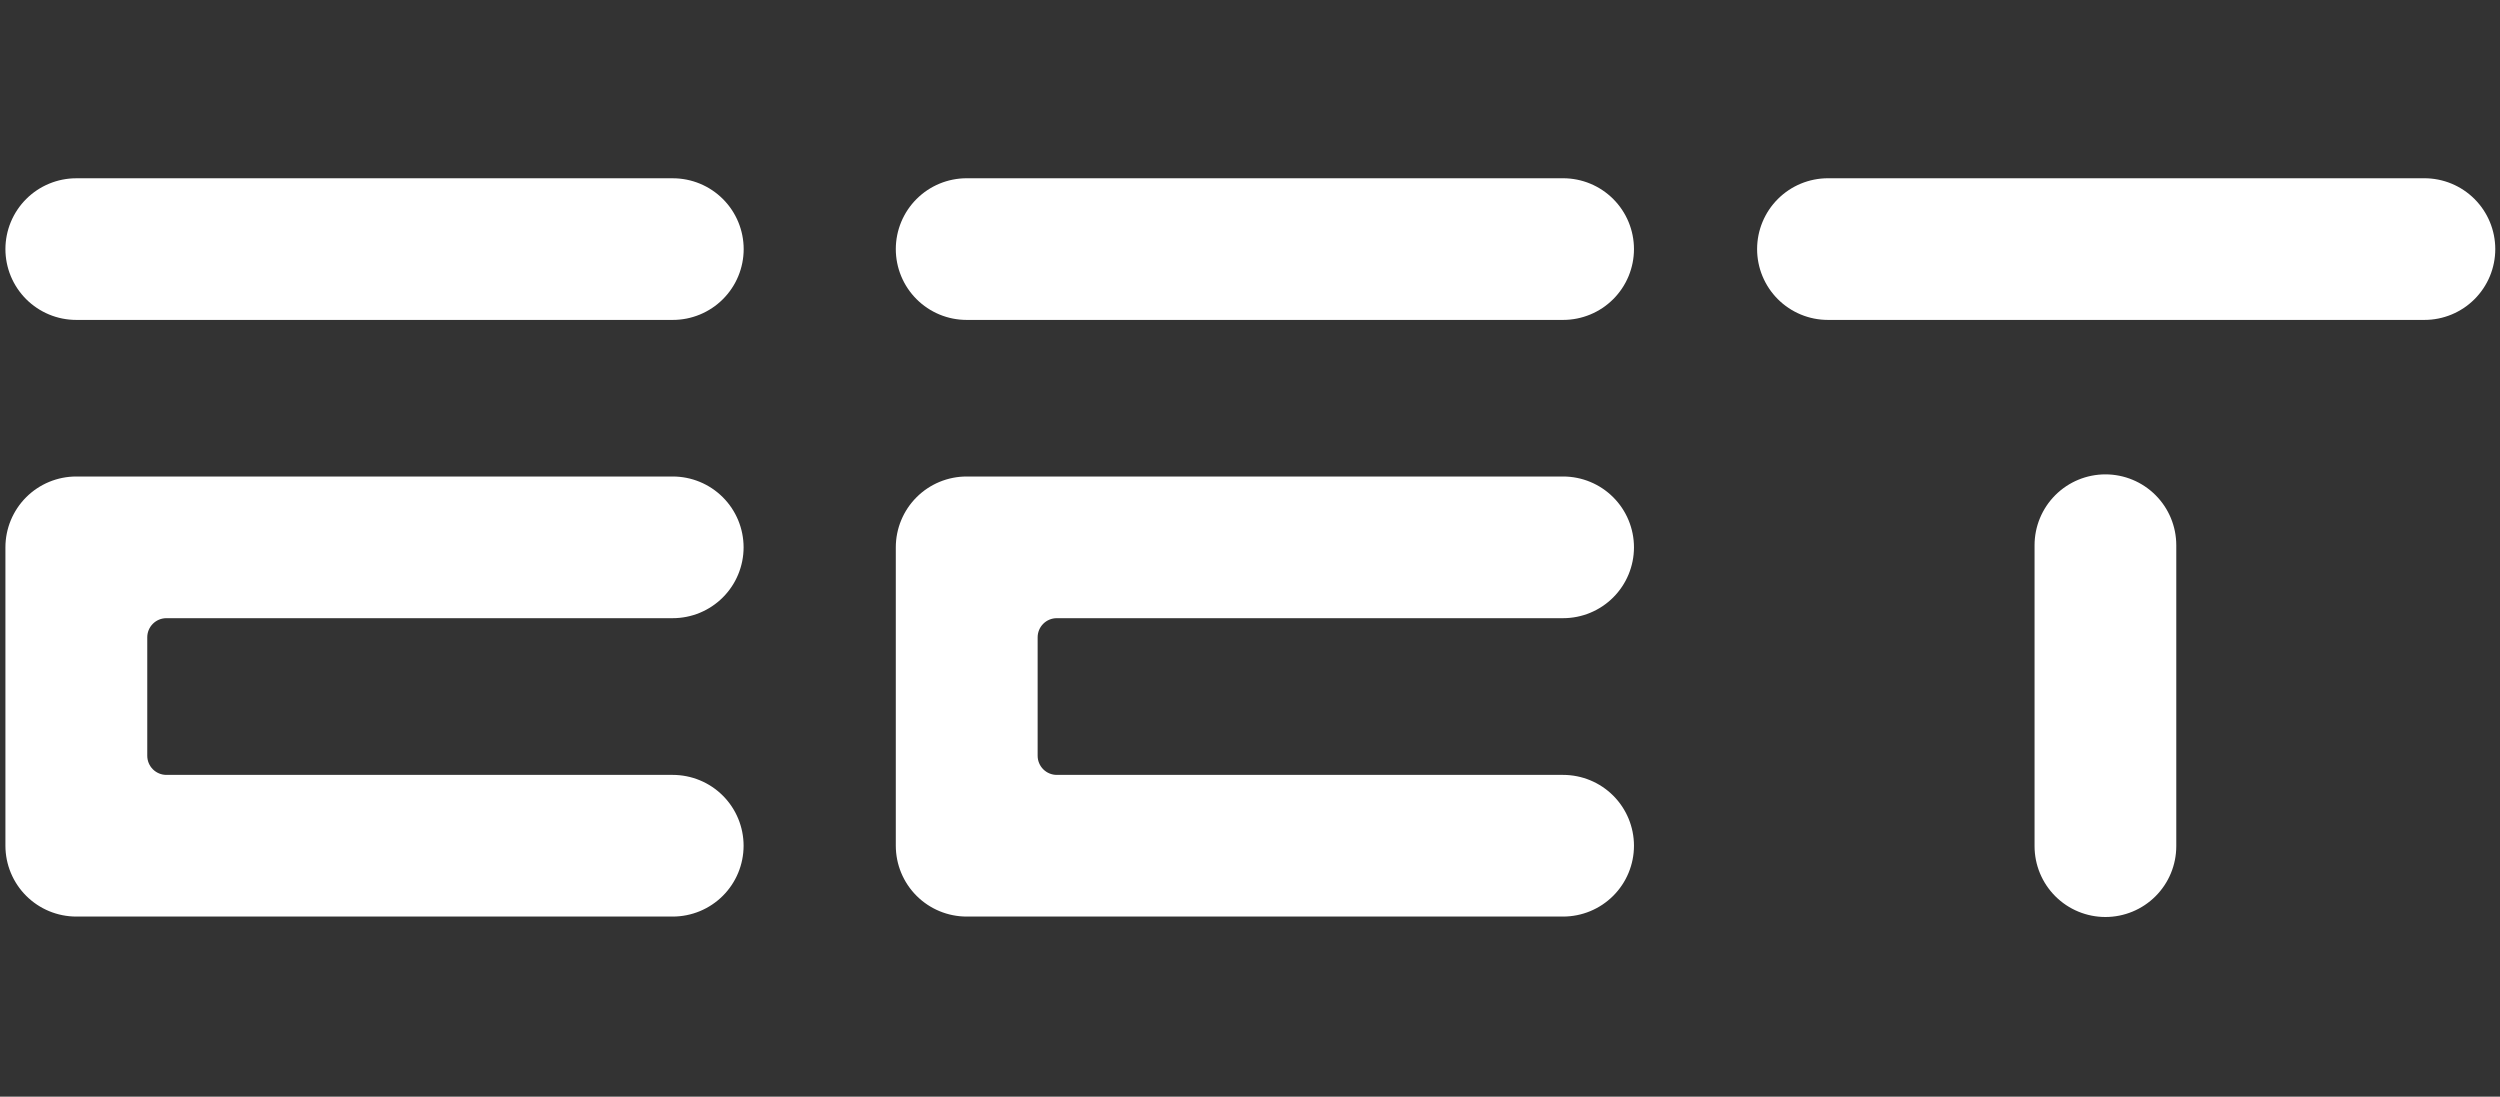 <svg width="269" height="118" viewBox="0 0 269 118" fill="none" xmlns="http://www.w3.org/2000/svg">
<rect x="0" y="0" width="269" height="118" fill="#333333" stroke="none"/>
<g clip-path="url(#clip0_6598_11907)">
<path fill-rule="evenodd" clip-rule="evenodd" d="M72.386 34.423H8.208C7.207 34.424 6.215 34.227 5.29 33.844C4.365 33.461 3.525 32.9 2.816 32.192C2.108 31.484 1.547 30.644 1.163 29.719C0.78 28.794 0.583 27.803 0.583 26.802C0.584 25.8 0.782 24.808 1.166 23.884C1.55 22.959 2.113 22.118 2.821 21.411C3.53 20.703 4.372 20.142 5.297 19.76C6.223 19.378 7.215 19.181 8.217 19.183H72.395C74.417 19.183 76.356 19.986 77.785 21.415C79.215 22.844 80.019 24.783 80.02 26.805C80.019 27.806 79.821 28.798 79.437 29.723C79.053 30.648 78.49 31.488 77.781 32.195C77.072 32.903 76.231 33.464 75.305 33.846C74.38 34.228 73.388 34.425 72.386 34.423ZM168.191 34.423H104.013C103.012 34.424 102.02 34.227 101.095 33.844C100.17 33.461 99.33 32.9 98.622 32.192C97.913 31.484 97.352 30.644 96.969 29.719C96.585 28.794 96.388 27.803 96.388 26.802C96.389 24.78 97.193 22.841 98.623 21.412C100.052 19.983 101.991 19.18 104.013 19.18H168.191C170.213 19.18 172.152 19.983 173.582 21.412C175.012 22.841 175.815 24.78 175.816 26.802C175.815 28.823 175.012 30.762 173.582 32.191C172.152 33.621 170.213 34.423 168.191 34.423ZM260.867 34.423H196.689C195.688 34.424 194.696 34.227 193.771 33.844C192.846 33.461 192.005 32.9 191.297 32.192C190.589 31.484 190.028 30.644 189.644 29.719C189.261 28.794 189.064 27.803 189.064 26.802C189.065 24.78 189.868 22.841 191.298 21.412C192.728 19.983 194.667 19.18 196.689 19.18H260.867C262.889 19.18 264.828 19.983 266.257 21.412C267.687 22.841 268.491 24.78 268.492 26.802C268.492 27.803 268.294 28.794 267.911 29.719C267.528 30.644 266.966 31.484 266.258 32.192C265.55 32.9 264.71 33.461 263.785 33.844C262.859 34.227 261.868 34.424 260.867 34.423ZM72.386 51.272H8.208C7.207 51.271 6.215 51.468 5.29 51.851C4.365 52.234 3.525 52.795 2.816 53.503C2.108 54.211 1.547 55.051 1.163 55.976C0.78 56.901 0.583 57.892 0.583 58.894V90.809C0.583 90.874 0.583 90.936 0.583 91C0.584 93.022 1.387 94.961 2.817 96.39C4.247 97.819 6.186 98.622 8.208 98.622H72.386C74.408 98.622 76.347 97.819 77.777 96.39C79.207 94.961 80.01 93.022 80.011 91C80.01 88.979 79.207 87.04 77.777 85.611C76.347 84.181 74.408 83.379 72.386 83.379H17.905C17.359 83.379 16.835 83.161 16.448 82.775C16.062 82.388 15.845 81.864 15.845 81.318V68.576C15.845 68.03 16.062 67.506 16.448 67.119C16.835 66.733 17.359 66.516 17.905 66.516H72.386C74.408 66.516 76.347 65.713 77.777 64.283C79.207 62.854 80.01 60.915 80.011 58.894C80.01 56.872 79.207 54.933 77.777 53.504C76.347 52.075 74.408 51.272 72.386 51.272ZM168.191 66.516C170.213 66.516 172.152 65.713 173.582 64.283C175.012 62.854 175.815 60.915 175.816 58.894C175.815 56.872 175.012 54.933 173.582 53.504C172.152 52.075 170.213 51.272 168.191 51.272H104.013C103.012 51.271 102.02 51.468 101.095 51.851C100.17 52.234 99.33 52.795 98.622 53.503C97.913 54.211 97.352 55.051 96.969 55.976C96.585 56.901 96.388 57.892 96.388 58.894V90.809C96.388 90.874 96.388 90.936 96.388 91C96.389 93.022 97.193 94.961 98.623 96.39C100.052 97.819 101.991 98.622 104.013 98.622H168.191C170.213 98.622 172.152 97.819 173.582 96.39C175.012 94.961 175.815 93.022 175.816 91C175.815 88.979 175.012 87.04 173.582 85.611C172.152 84.181 170.213 83.379 168.191 83.379H113.71C113.164 83.379 112.64 83.161 112.253 82.775C111.867 82.388 111.65 81.864 111.65 81.318V68.576C111.65 68.03 111.867 67.506 112.253 67.119C112.64 66.733 113.164 66.516 113.71 66.516H168.191ZM226.543 98.669C224.522 98.669 222.583 97.867 221.153 96.437C219.723 95.008 218.919 93.069 218.918 91.047V58.664C218.919 56.642 219.723 54.704 221.153 53.274C222.583 51.845 224.522 51.042 226.543 51.042C228.565 51.042 230.504 51.845 231.934 53.274C233.364 54.704 234.167 56.642 234.168 58.664V91.047C234.167 93.069 233.364 95.008 231.934 96.437C230.504 97.867 228.565 98.669 226.543 98.669Z" fill="white"/>
</g>
<defs>
<clipPath id="clip0_6598_11907">
<rect width="267.9" height="79.487" fill="white" transform="translate(0.594 19.188)"/>
</clipPath>
</defs>
</svg>
